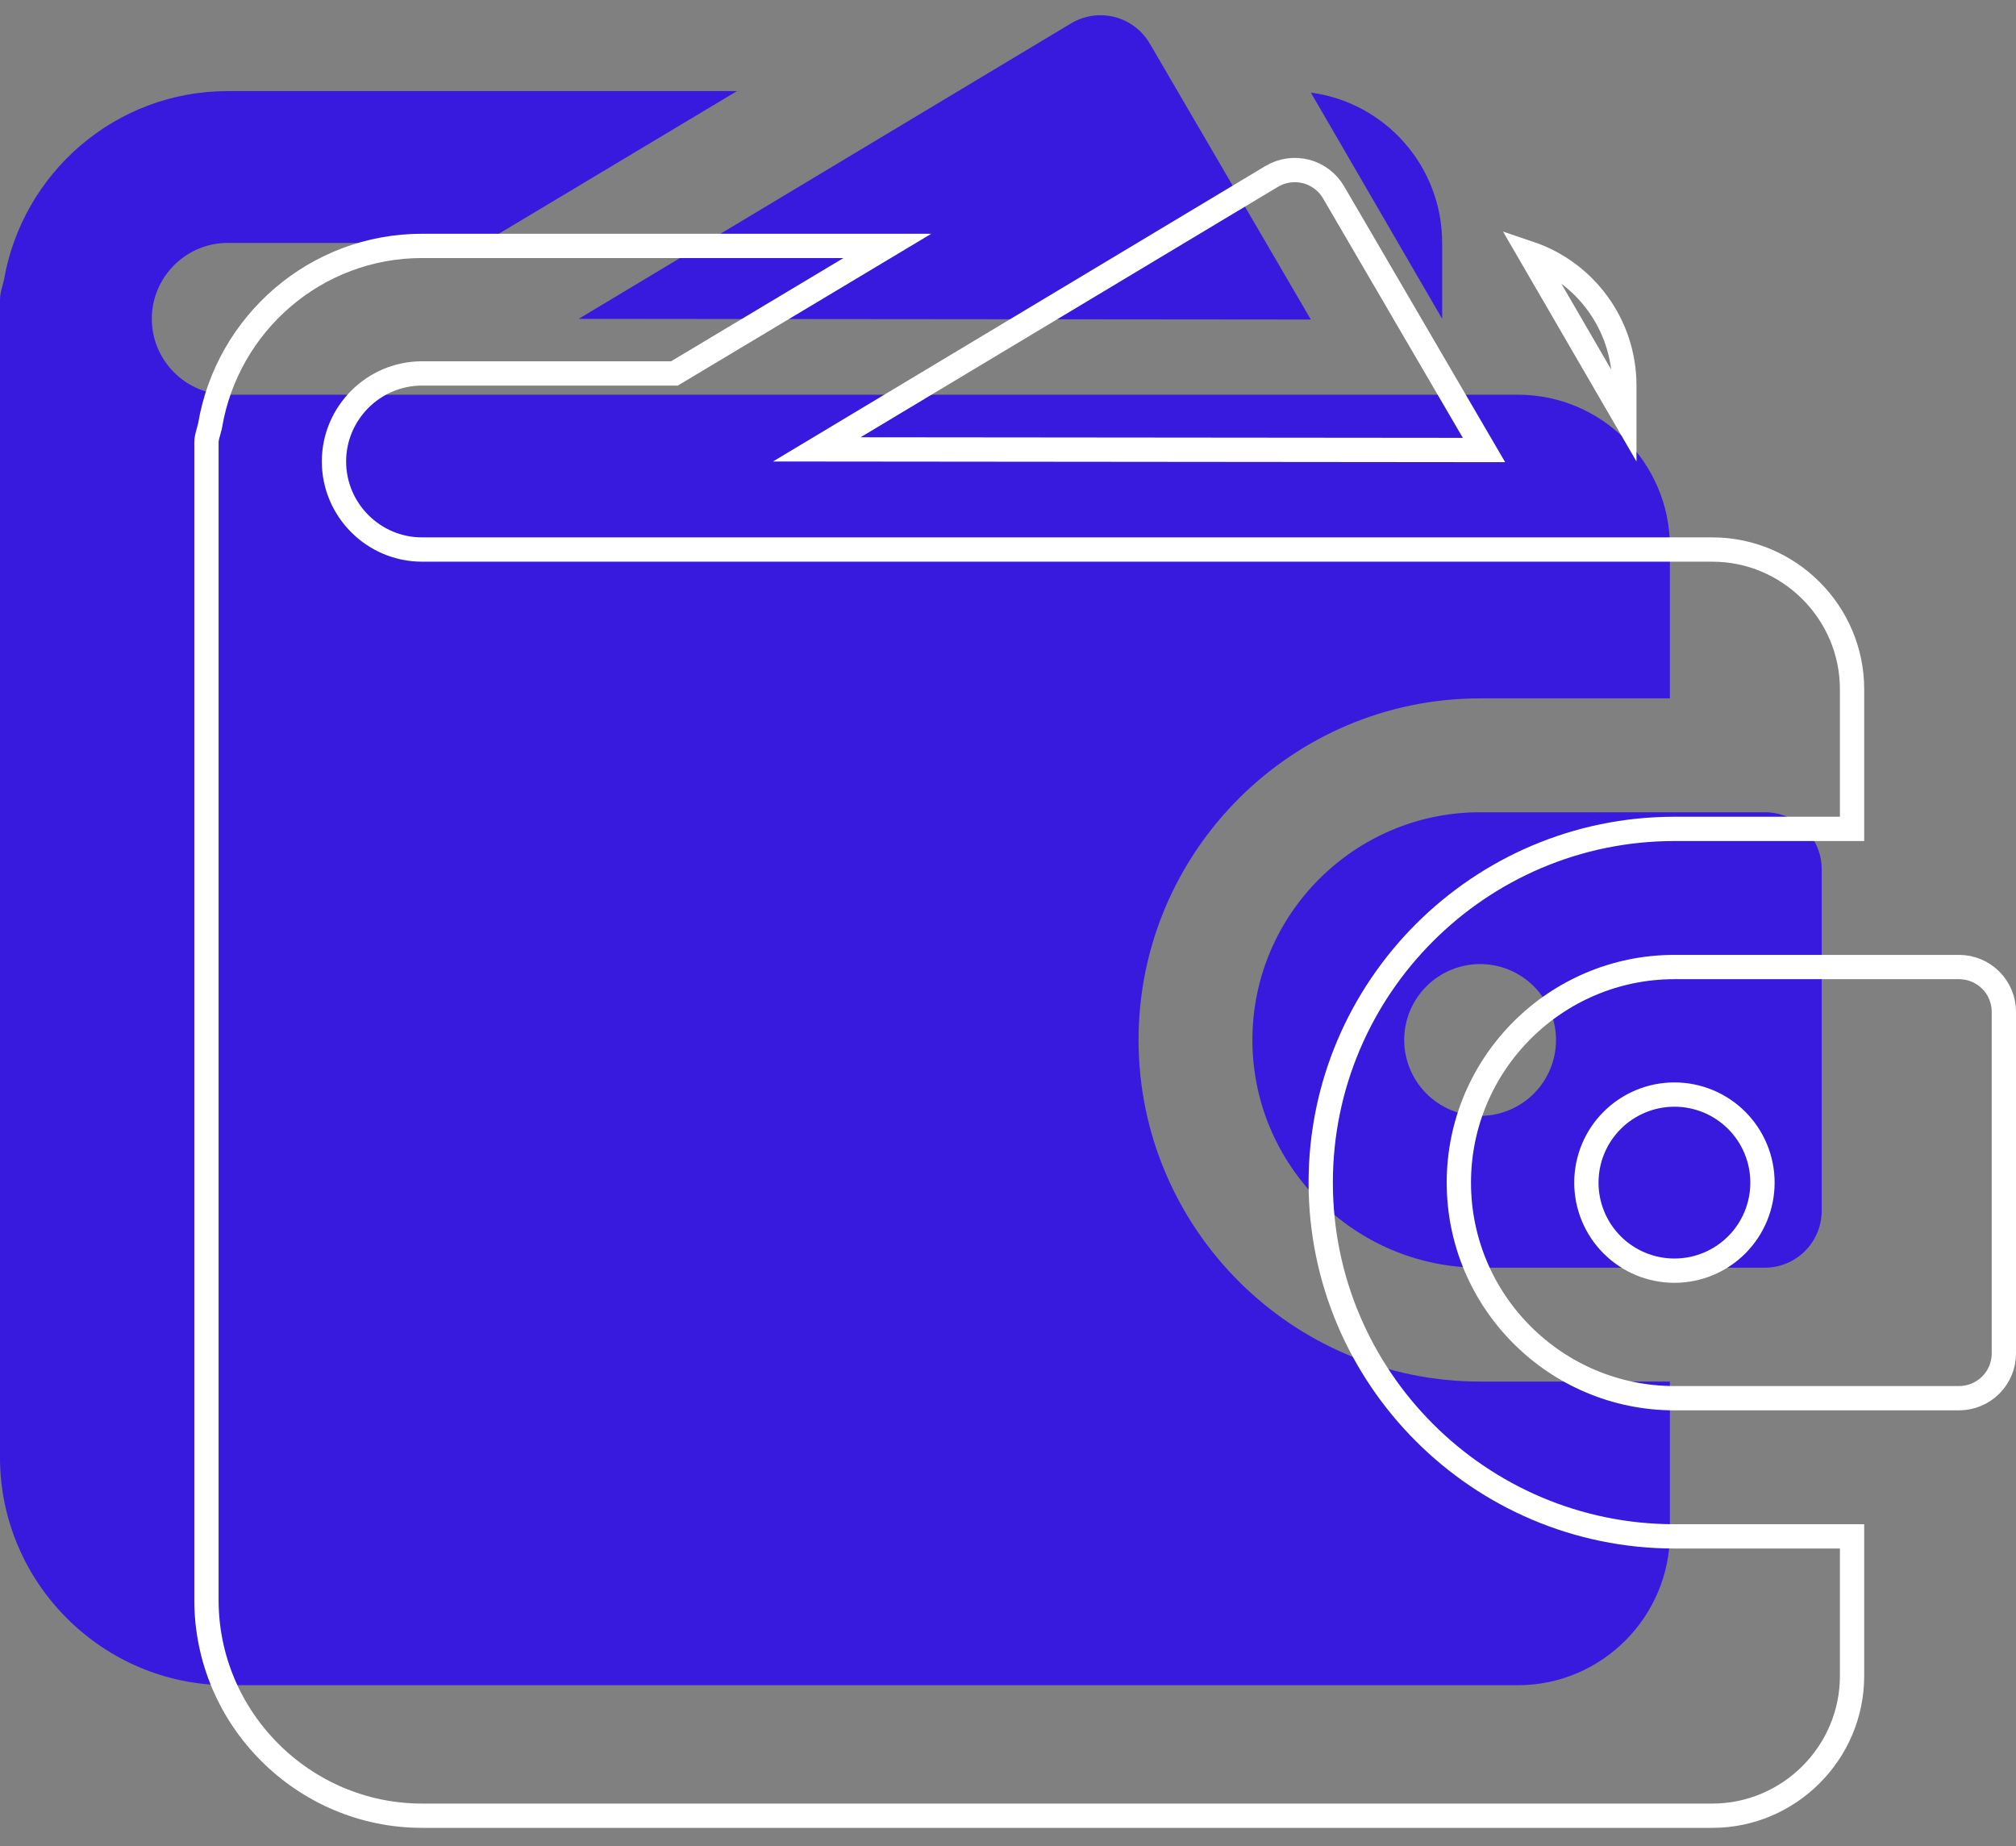 <svg width="83" height="76" viewBox="0 0 83 76" fill="none" xmlns="http://www.w3.org/2000/svg">
<rect x="0" y="0" width="83" height="76" fill="#808080" stroke="none"/>
<path d="M53.968 13.154L47.334 1.788C47.177 1.521 46.969 1.287 46.722 1.101C46.474 0.914 46.192 0.778 45.892 0.701C45.592 0.624 45.28 0.607 44.973 0.651C44.667 0.695 44.372 0.799 44.105 0.957L23.824 13.126L53.968 13.154Z" fill="#371ADD"/>
<path d="M9.375 16.25C7.656 16.25 6.25 14.844 6.25 13.125C6.25 11.406 7.656 10 9.375 10H19.906L30.344 3.75H9.375C4.75 3.75 0.906 7.125 0.156 11.562C0.094 11.812 0 12.062 0 12.344V60C0 65.156 4.219 69.375 9.375 69.375H62.5C65.938 69.375 68.75 66.562 68.75 63.125V56.875H60.938C53.188 56.875 46.875 50.562 46.875 42.812C46.875 35.062 53.188 28.75 60.938 28.75H68.75V22.5C68.75 19.062 65.938 16.25 62.5 16.25H9.375ZM59.375 10C59.375 6.844 57.031 4.219 53.969 3.812L59.375 13.125V10Z" fill="#371ADD"/>
<path d="M72.656 33.438H60.938C55.769 33.438 51.562 37.644 51.562 42.812C51.562 47.981 55.769 52.188 60.938 52.188H72.656C73.278 52.188 73.874 51.941 74.314 51.501C74.753 51.062 75 50.465 75 49.844V35.781C75 35.16 74.753 34.563 74.314 34.124C73.874 33.684 73.278 33.438 72.656 33.438ZM60.938 45.938C60.109 45.938 59.314 45.608 58.728 45.022C58.142 44.436 57.812 43.641 57.812 42.812C57.812 41.984 58.142 41.189 58.728 40.603C59.314 40.017 60.109 39.688 60.938 39.688C61.766 39.688 62.561 40.017 63.147 40.603C63.733 41.189 64.062 41.984 64.062 42.812C64.062 43.641 63.733 44.436 63.147 45.022C62.561 45.608 61.766 45.938 60.938 45.938Z" fill="#371ADD"/>
<path d="M54.902 7.914C54.902 7.914 54.902 7.914 54.902 7.914L61.097 18.526L33.627 18.5L52.361 7.26C52.361 7.26 52.361 7.26 52.362 7.259C52.571 7.135 52.803 7.053 53.044 7.019C53.286 6.984 53.532 6.998 53.768 7.058C54.004 7.119 54.226 7.226 54.42 7.373C54.615 7.52 54.779 7.704 54.902 7.914Z" stroke="white"/>
<path d="M8.641 17.557L8.646 17.538L8.649 17.519C9.36 13.316 13 10.123 17.375 10.123H36.535L27.768 15.373H17.375C15.38 15.373 13.75 17.003 13.75 18.998C13.75 20.993 15.38 22.623 17.375 22.623H70.5C73.661 22.623 76.25 25.212 76.25 28.373V34.123H68.938C60.911 34.123 54.375 40.659 54.375 48.685C54.375 56.712 60.911 63.248 68.938 63.248H76.25V68.998C76.25 72.159 73.661 74.748 70.5 74.748H17.375C12.495 74.748 8.5 70.753 8.5 65.873V18.217C8.5 18.075 8.531 17.962 8.578 17.794C8.597 17.726 8.618 17.649 8.641 17.557ZM62.98 10.432C65.251 11.201 66.875 13.353 66.875 15.873V17.141L62.98 10.432Z" stroke="white"/>
<path d="M68.938 39.81H80.656C81.145 39.81 81.614 40.005 81.96 40.351C82.306 40.696 82.5 41.165 82.5 41.654V55.717C82.5 56.206 82.306 56.675 81.96 57.02C81.614 57.366 81.145 57.56 80.656 57.56H68.938C64.045 57.56 60.062 53.578 60.062 48.685C60.062 43.793 64.045 39.81 68.938 39.81ZM66.374 51.249C67.054 51.929 67.976 52.31 68.938 52.31C69.899 52.31 70.821 51.929 71.501 51.249C72.181 50.569 72.562 49.647 72.562 48.685C72.562 47.724 72.181 46.802 71.501 46.122C70.821 45.443 69.899 45.06 68.938 45.06C67.976 45.06 67.054 45.443 66.374 46.122C65.694 46.802 65.312 47.724 65.312 48.685C65.312 49.647 65.694 50.569 66.374 51.249Z" stroke="white"/>
</svg>
